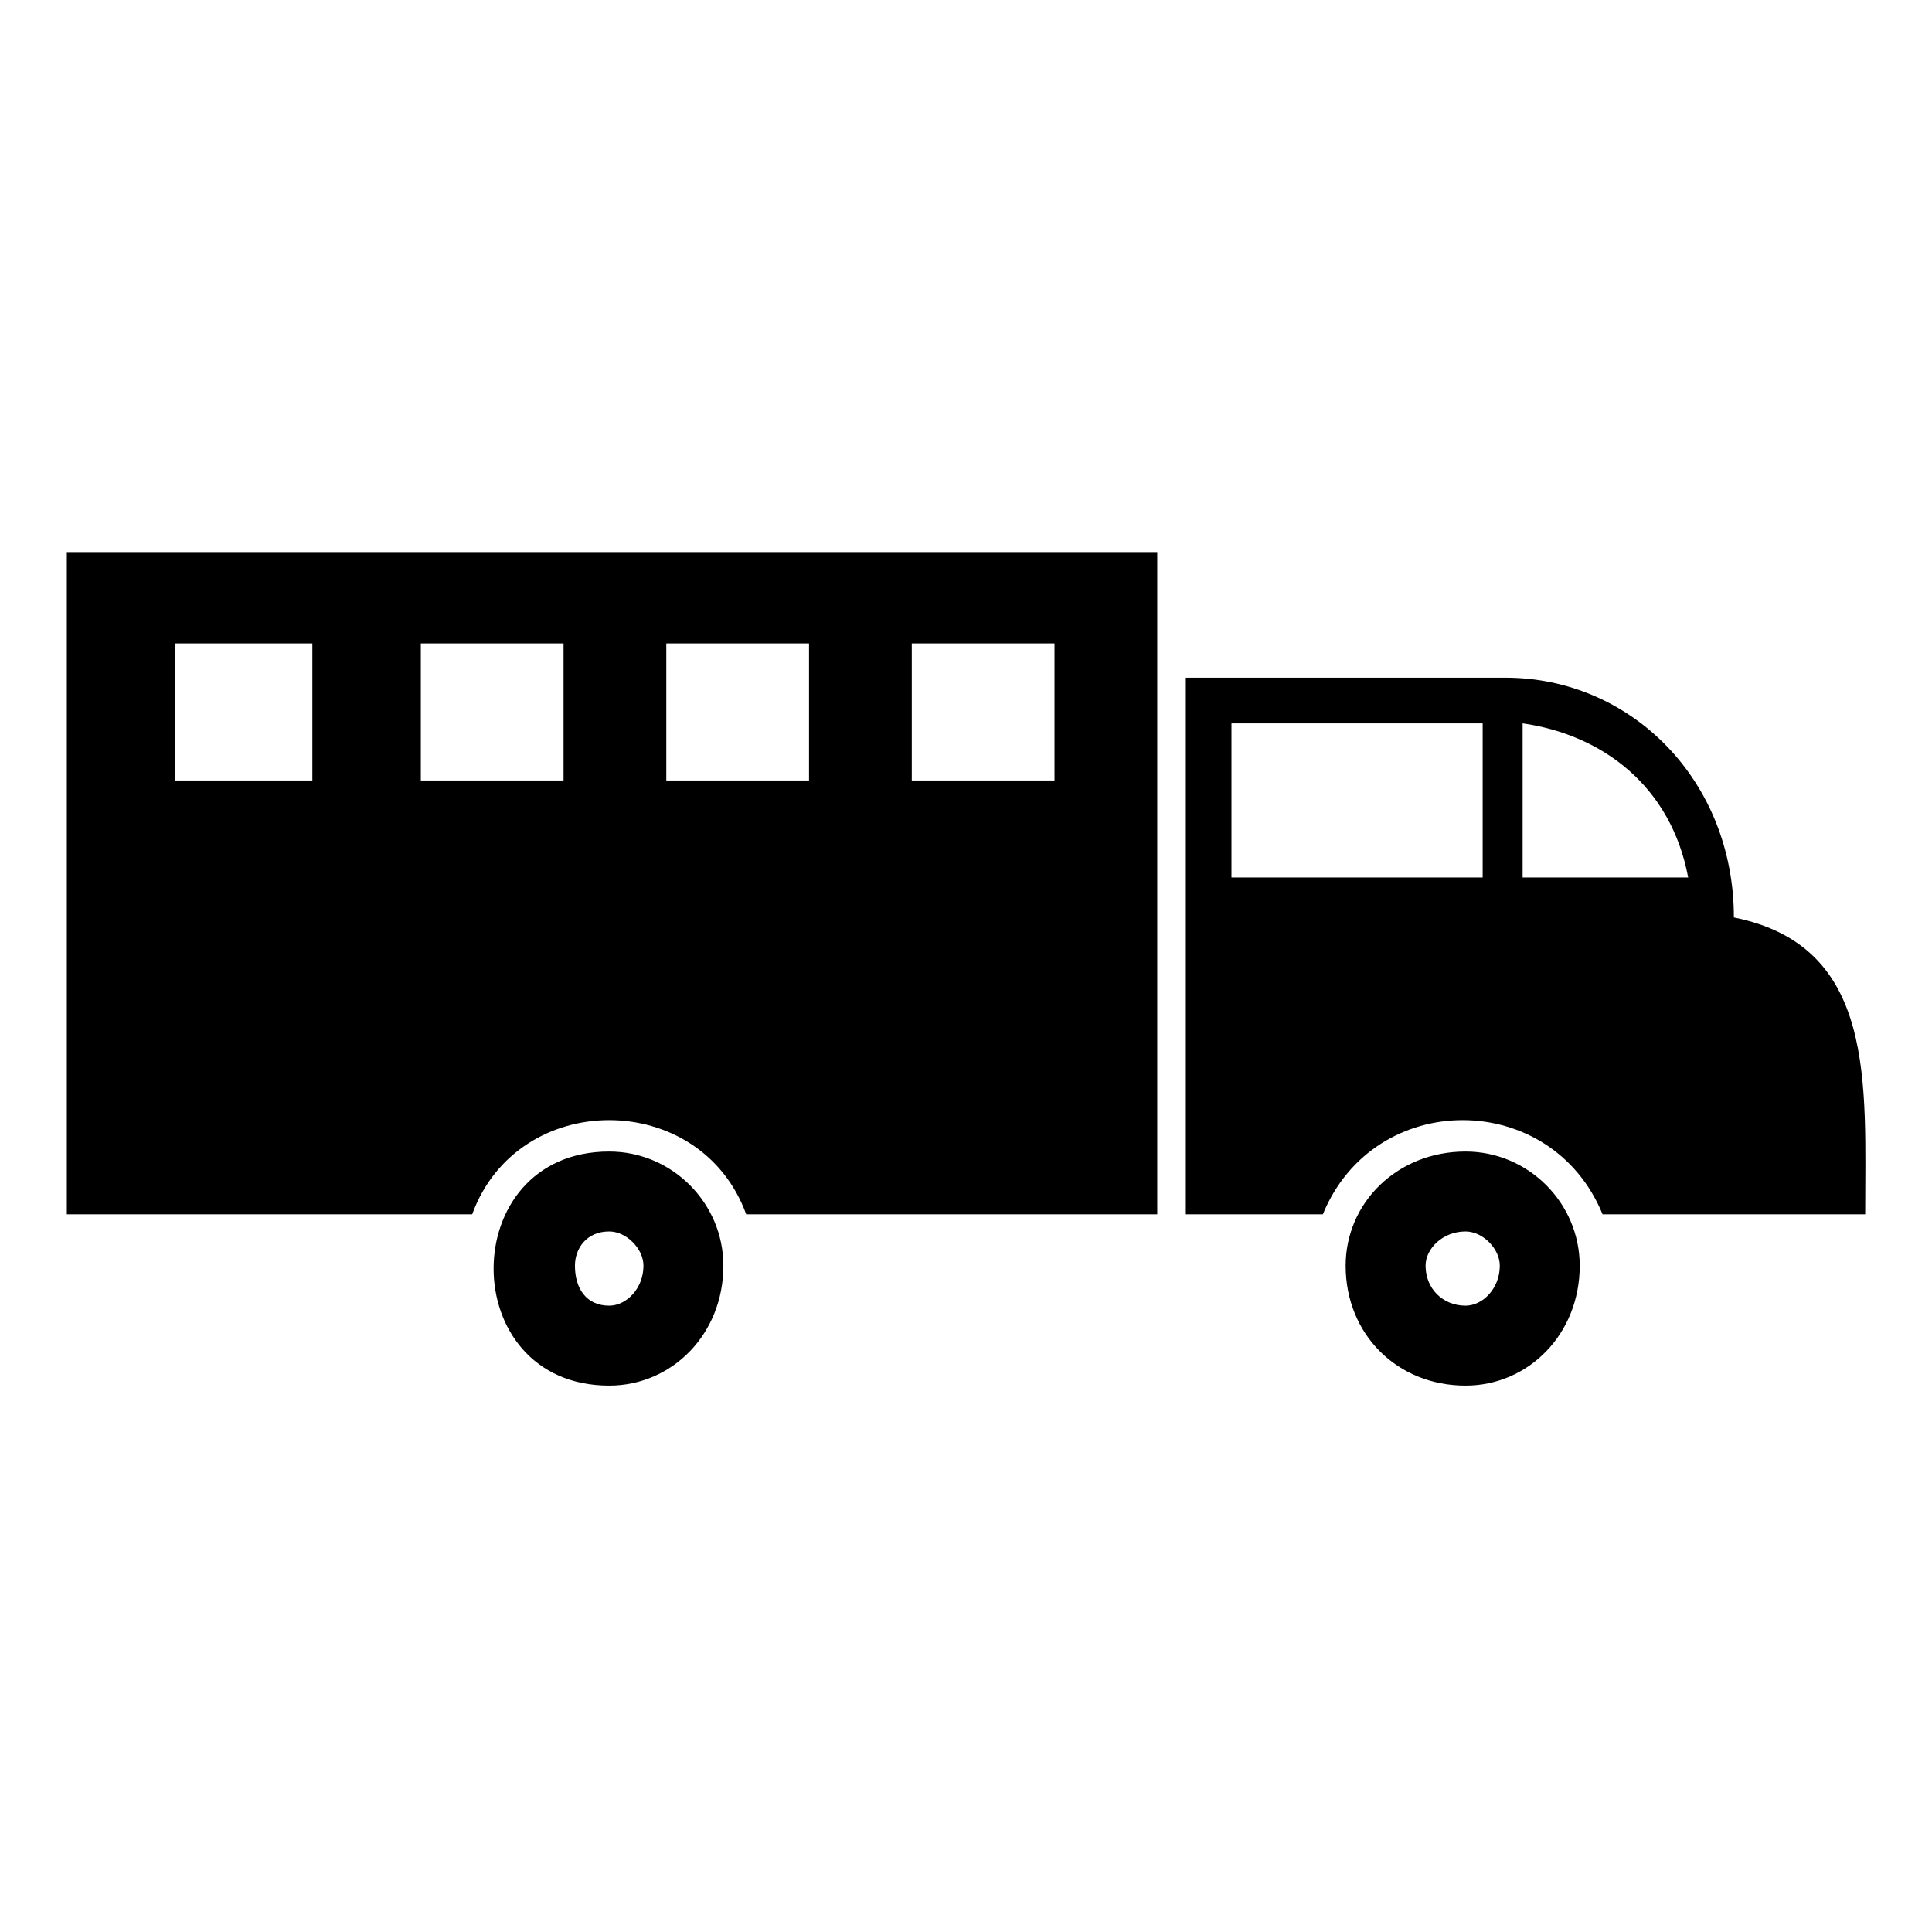 <?xml version="1.0" encoding="UTF-8"?>
<!-- Uploaded to: SVG Repo, www.svgrepo.com, Generator: SVG Repo Mixer Tools -->
<svg fill="#000000" width="800px" height="800px" version="1.1" viewBox="144 144 512 512" xmlns="http://www.w3.org/2000/svg">
 <path d="m161.71 290.31h288.97v175.5h-108.93c-12.105-33.285-60.52-33.285-72.621 0h-107.42zm296.54 33.285h84.727c33.285 0 60.52 27.234 60.52 63.543 37.824 7.566 34.797 43.875 34.797 78.672h-69.594c-13.617-33.285-60.52-33.285-74.133 0h-36.312v-142.21zm89.262 12.105c21.18 3.027 39.336 16.641 43.875 40.848h-43.875zm-77.16 0h66.57v40.848h-66.57zm62.031 113.47c16.641 0 30.258 13.617 30.258 30.258 0 18.156-13.617 31.773-30.258 31.773-18.156 0-31.773-13.617-31.773-31.773 0-16.641 13.617-30.258 31.773-30.258zm0 21.18c4.539 0 9.078 4.539 9.078 9.078 0 6.051-4.539 10.59-9.078 10.59-6.051 0-10.59-4.539-10.59-10.59 0-4.539 4.539-9.078 10.59-9.078zm-226.94-21.18c16.641 0 30.258 13.617 30.258 30.258 0 18.156-13.617 31.773-30.258 31.773-40.848 0-40.848-62.031 0-62.031zm0 21.18c4.539 0 9.078 4.539 9.078 9.078 0 6.051-4.539 10.59-9.078 10.59-6.051 0-9.078-4.539-9.078-10.59 0-4.539 3.027-9.078 9.078-9.078zm80.188-155.83h37.824v36.312h-37.824zm-65.055 0h37.824v36.312h-37.824zm-65.055 0h37.824v36.312h-37.824zm-65.055 0h36.312v36.312h-36.312z" fill-rule="evenodd"/>
</svg>
